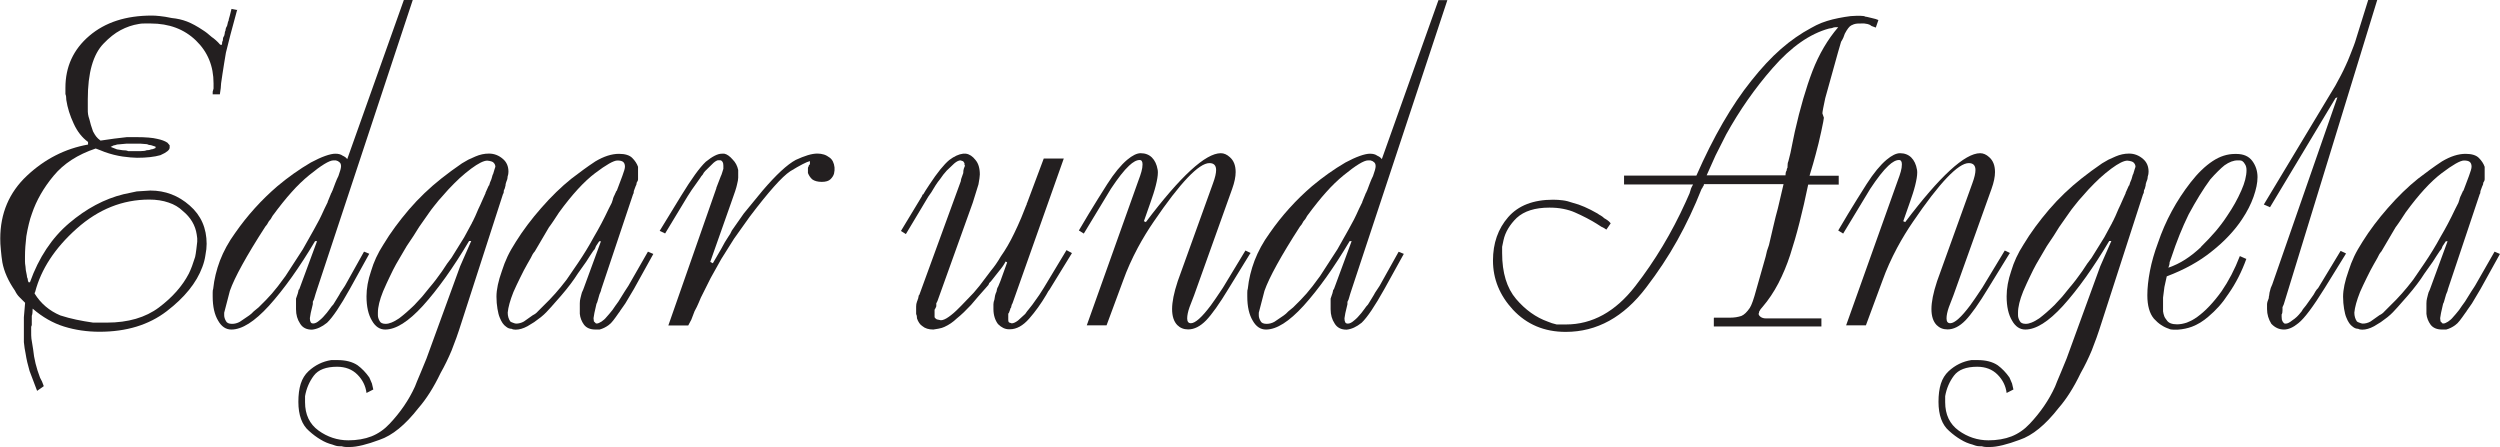 <?xml version="1.0" encoding="UTF-8"?> <svg xmlns="http://www.w3.org/2000/svg" id="Layer_2" data-name="Layer 2" viewBox="0 0 202.18 36.15"><defs><style> .cls-1 { fill: #231f20; } </style></defs><g id="Layer_1-2" data-name="Layer 1"><g><path class="cls-1" d="m19.18.79l-.54,2-.37,1.47-.14.84-.14.89-.11.75c0,.22-.04.52-.1.89h-.58v-.21l.07-.26v-.42c0-1.39-.47-2.54-1.42-3.46s-2.17-1.38-3.67-1.38h-.49c-.2,0-.36.01-.47.04-.51.08-1,.25-1.47.5-.47.25-.92.61-1.37,1.08-.85.87-1.28,2.37-1.28,4.5v.75c0,.21,0,.36.02.46.01.09.05.25.12.46.03.14.07.28.11.42s.1.31.17.51c.08.16.17.3.25.41s.21.23.36.34l1.11-.16,1.02-.12h.76c.76,0,1.33.05,1.69.14.34.07.62.17.83.31l.18.21v.19c0,.19-.25.39-.75.61-.49.14-1.12.21-1.89.21-.3,0-.69-.04-1.16-.1-.47-.07-.96-.19-1.46-.37l-.35-.14-.37-.14c-1.46.49-2.59,1.22-3.4,2.2-.81.97-1.4,2-1.76,3.07-.09.25-.18.53-.25.84-.08.32-.14.64-.2.98-.07.58-.11,1.14-.11,1.66v.38c0,.11.01.25.04.41,0,.17.04.41.11.72,0,.09.02.19.07.28,0,.09.02.19.07.28h.11c.72-2.01,1.78-3.6,3.17-4.78s2.85-1.96,4.39-2.34l1.08-.23,1.1-.07c1.2,0,2.26.4,3.18,1.21.92.8,1.37,1.84,1.37,3.1,0,.27-.03.58-.1.93-.04.29-.12.61-.25.95-.47,1.27-1.43,2.46-2.88,3.57-1.45,1.11-3.26,1.66-5.43,1.66-1.01,0-1.97-.14-2.87-.42-.9-.28-1.74-.76-2.54-1.45,0,.27-.02.46-.07.58v.75l-.05.14v.28c0,.33,0,.55.02.68s.06.42.14.87c.07.75.26,1.51.56,2.29l.16.31.14.37-.54.38-.61-1.61c-.14-.48-.25-.94-.32-1.4-.02-.09-.05-.24-.08-.44s-.05-.36-.06-.49v-2.01l.1-1.17-.47-.47c-.13-.13-.25-.3-.35-.51-.54-.78-.88-1.54-1.02-2.29-.05-.31-.09-.65-.12-1-.04-.36-.05-.66-.05-.92,0-2.04.72-3.74,2.16-5.09,1.44-1.35,3.09-2.19,4.94-2.52v-.21c-.48-.35-.87-.84-1.16-1.48-.3-.64-.5-1.27-.6-1.92,0-.2-.02-.36-.07-.47v-.51c0-1.7.64-3.1,1.93-4.2s2.97-1.64,5.05-1.64c.18,0,.39.01.65.04.26.02.58.08.98.16.42.04.83.13,1.22.28.39.15.83.39,1.32.72.09.06.2.13.31.22.11.09.24.2.38.32.09.06.2.14.32.25.12.1.24.23.36.37h.14c0-.15.02-.27.07-.34,0-.14.02-.25.07-.32l.04-.07.04-.16c0-.09.02-.19.07-.28,0-.11.04-.23.12-.35l.04-.16.04-.18.04-.07c0-.07.04-.21.1-.41l.14-.56.51.1ZM2.8,23.74c.5.81,1.2,1.4,2.08,1.77.43.14.86.25,1.28.34s.88.17,1.37.24h1.12c1.71,0,3.12-.41,4.21-1.23,1.09-.82,1.89-1.73,2.41-2.73.08-.16.17-.37.26-.61.09-.25.17-.49.25-.74.03-.14.07-.35.1-.63.04-.28.06-.48.07-.6v-.28l-.04-.3c-.11-.75-.49-1.39-1.14-1.92-.3-.29-.68-.52-1.14-.67-.46-.16-.98-.24-1.56-.24-2.15,0-4.11.78-5.87,2.35-1.76,1.57-2.88,3.28-3.36,5.13l-.04.07v.04Zm9.78-11.88l-.37-.12c-.12,0-.22-.03-.32-.08l-.51-.04h-1.17l-.54.05c-.14,0-.26.02-.37.07-.07,0-.19.04-.35.14l.51.2.46.07c.2,0,.34.02.44.07h1.03c.2,0,.36-.02.47-.07.14,0,.26-.02.35-.07.1,0,.23-.04.37-.11v-.1Z"></path><path class="cls-1" d="m29.86,20.53l-1.57,2.84c-.77,1.38-1.38,2.29-1.84,2.73-.42.34-.82.52-1.22.56-.44,0-.76-.16-.96-.49-.22-.33-.33-.71-.33-1.16v-.86l.15-.44.04-.17c0-.07.02-.12.07-.14l1.44-3.9h-.16c-1.26,2.12-2.5,3.87-3.73,5.23-1.17,1.28-2.18,1.92-3.04,1.92-.44,0-.8-.24-1.07-.72-.29-.48-.44-1.13-.44-1.96v-.3c0-.14.01-.25.04-.31.08-.78.27-1.55.55-2.29.29-.75.69-1.49,1.22-2.22,1-1.44,2.15-2.7,3.43-3.8.86-.72,1.76-1.36,2.7-1.91.43-.23.82-.41,1.16-.53.34-.12.61-.18.82-.18.25,0,.44.05.59.16.16.07.29.16.37.28L32.66,0h.72l-7.74,23.4-.12.37c-.04.12-.07.22-.09.31s-.06.2-.13.32v.19l-.17.72c-.02.14-.05.28-.07.42,0,.14.02.25.06.32.04.08.11.11.22.11.15,0,.32-.09.51-.26.18-.14.37-.34.58-.6l.25-.33c.09-.14.19-.26.28-.35.07-.11.18-.28.32-.52.15-.24.23-.38.25-.43l.37-.56,1.54-2.76.42.17Zm-3.36-4.21l.25-.61c.02-.07.05-.12.07-.14.02-.07.05-.12.07-.16.07-.2.15-.4.23-.61.08-.21.16-.39.25-.57.14-.38.21-.64.21-.79,0-.16-.05-.27-.14-.33-.06-.06-.15-.11-.28-.14h-.19c-.34,0-.99.4-1.96,1.19-.49.4-.97.86-1.43,1.38-.47.52-.98,1.16-1.54,1.92-.09.19-.19.33-.3.44-.09.19-.19.33-.28.42-.77,1.19-1.39,2.22-1.87,3.09-.48.87-.81,1.57-1,2.11l-.46,1.77v.21c0,.15.05.3.14.46.07.15.23.23.49.23.11,0,.21-.01.32-.04.11-.03.22-.07.32-.13l.75-.51c.12-.08.24-.19.37-.33l.39-.32.61-.61.47-.51c.28-.32.65-.79,1.1-1.42l1.4-2.16.89-1.58c.17-.32.32-.59.45-.83.12-.24.26-.53.41-.87l.26-.53Z"></path><path class="cls-1" d="m37.93,19.5c-1.26,2.12-2.5,3.87-3.73,5.23-1.17,1.28-2.18,1.92-3.05,1.92-.44,0-.8-.24-1.07-.72-.29-.48-.44-1.13-.44-1.96,0-.64.12-1.32.37-2.05.21-.72.54-1.44,1-2.15.57-.95,1.26-1.88,2.06-2.82.8-.93,1.68-1.77,2.63-2.52l.8-.61.86-.61c.22-.13.4-.23.52-.3.26-.12.45-.2.58-.26.35-.15.71-.23,1.08-.23.43,0,.81.15,1.14.44.29.25.44.59.44,1.03,0,.13-.02.26-.07.4,0,.14-.04.29-.12.46-.01.07-.02.11-.04.12v.1c-.02.07-.04.14-.05.2-.01.06-.04.14-.09.22,0,.15-.02.25-.07.3l-3.36,10.4c-.28.89-.55,1.64-.8,2.26-.26.62-.55,1.22-.89,1.82-.56,1.17-1.16,2.11-1.79,2.83-1.06,1.36-2.11,2.22-3.15,2.57-.5.19-.96.33-1.36.43-.41.1-.75.15-1.03.15-.1,0-.21,0-.31,0-.11,0-.23-.02-.37-.06-.16,0-.29,0-.37-.02s-.21-.05-.38-.12c-.32-.08-.63-.21-.94-.4-.31-.18-.62-.41-.94-.7-.57-.49-.86-1.28-.86-2.35,0-.56.06-1.05.19-1.46.13-.41.34-.75.63-1.02.53-.49,1.14-.79,1.84-.9h.49c.68,0,1.22.14,1.64.42.35.26.67.59.95.99l.21.49.11.48-.55.28c-.07-.57-.32-1.07-.74-1.49s-.97-.63-1.64-.63c-.89,0-1.52.24-1.88.72s-.6,1.03-.71,1.66v.49c0,1,.37,1.77,1.09,2.29s1.53.79,2.41.79c.7,0,1.33-.11,1.87-.32.55-.22,1.04-.56,1.47-1.02.86-.91,1.55-1.91,2.05-3.01.01-.04.07-.18.17-.43.11-.25.21-.51.32-.76l.44-1.07,2.72-7.46.9-2.05h-.19Zm1.33-3.9l.26-.58.04-.03.04-.14c.02-.08.05-.15.07-.19l.07-.17.1-.35.04-.07.11-.37c.02-.07.05-.14.07-.21,0-.13-.05-.24-.14-.33-.06-.08-.23-.14-.51-.17-.29,0-.73.22-1.31.65-.31.23-.62.49-.92.76-.3.28-.6.58-.92.92l-.79.89c-.15.19-.27.34-.37.46-.16.2-.29.37-.39.52l-.82,1.17c-.26.43-.59.95-1,1.54l-.44.75-.42.72c-.15.27-.33.62-.54,1.07-.12.24-.29.62-.51,1.12-.28.69-.42,1.27-.42,1.73v.21c0,.15.05.3.14.46.07.15.23.23.49.23.29,0,.65-.15,1.08-.44.16-.12.36-.28.59-.48s.44-.4.64-.59l.63-.68.61-.75c.33-.38.67-.83,1.02-1.33.28-.44.53-.8.75-1.07l1.03-1.66.58-1.07.04-.07c.02-.07.05-.12.07-.14l.21-.44.25-.58c.08-.16.2-.42.35-.77.07-.16.15-.33.23-.51Z"></path><path class="cls-1" d="m52.84,20.53l-1.58,2.85-.69,1.16-.42.6-.04.07-.07.09c-.18.26-.33.47-.45.62-.12.16-.25.29-.38.38-.22.16-.46.28-.72.35h-.33c-.42,0-.73-.13-.93-.39-.19-.26-.31-.56-.34-.88v-.37c0-.16,0-.32,0-.48,0-.16.02-.29.05-.41s.05-.22.08-.32c.02-.1.06-.21.12-.32l.03-.07,1.43-3.9h-.14s-.26.39-.26.39c-.05.15-.1.26-.17.33l-.04.04-.28.42-.3.47-.68.96c-.34.54-.79,1.14-1.36,1.8l-.82.93c-.13.14-.25.28-.37.4s-.26.26-.44.4c-.18.14-.36.27-.54.4-.07.05-.25.16-.54.33-.35.19-.67.28-.96.28-.13,0-.24-.02-.33-.07-.16,0-.31-.06-.44-.17-.21-.14-.38-.39-.52-.75-.07-.16-.13-.4-.18-.7-.05-.3-.08-.63-.08-.98,0-.57.15-1.27.44-2.08.13-.41.28-.8.46-1.18s.41-.77.67-1.18c.58-.93,1.27-1.84,2.05-2.73.41-.47.81-.89,1.22-1.29.4-.39.81-.75,1.22-1.08.26-.2.58-.44.96-.72.3-.22.63-.45.98-.68.69-.41,1.32-.61,1.91-.61.49,0,.85.11,1.07.33s.38.46.47.72v1c0,.09-.04.19-.11.28,0,.11-.03.2-.09.3l-.14.38c0,.12-.02.21-.06.25l-2.58,7.71c0,.07-.05.2-.14.4l-.16.56-.04.12-.04.07-.17.75c-.02.14-.05.28-.07.42l.03.26.1.1.07.07h.07c.09,0,.21-.05.37-.15.15-.1.29-.22.4-.36l.22-.25.27-.33.24-.35.24-.33.51-.82.3-.46,1.58-2.76.42.18Zm-3.36-4.15c.06-.17.1-.29.11-.36.02-.06.06-.16.13-.29.02-.07.05-.12.07-.14,0-.06.04-.12.1-.19l.44-1.17c.14-.37.21-.62.21-.75,0-.18-.05-.3-.14-.38-.09-.08-.25-.12-.47-.12-.3,0-.9.34-1.8,1.02-.9.68-1.87,1.74-2.92,3.18-.14.21-.27.42-.4.61-.13.2-.27.4-.42.6l-1.14,1.94c-.12.13-.23.31-.33.54l-.28.49c-.17.3-.37.67-.57,1.09-.21.42-.39.81-.55,1.17-.27.68-.42,1.23-.46,1.66,0,.28.07.52.21.72.05.04.12.07.21.1.09.04.17.06.25.07.11,0,.21-.01.32-.04.11-.03.22-.07.32-.13l.72-.51c.15-.07.29-.17.4-.3l.35-.35.61-.61.47-.51c.15-.18.3-.35.45-.53.15-.18.29-.37.45-.57l.93-1.36c.44-.65.88-1.36,1.29-2.12.38-.64.78-1.39,1.19-2.26l.25-.49Z"></path><path class="cls-1" d="m57.92,15.22l.37-.96c.04-.07.08-.18.12-.32.05-.14.08-.24.09-.29v-.25c0-.13-.02-.23-.06-.3-.04-.07-.1-.12-.18-.14h-.21c-.14.04-.3.15-.47.33l-.54.53c-.09.09-.16.19-.21.3-.09.09-.16.19-.21.28l-.68.96-.33.51-1.82,3.01-.44-.21,1.73-2.83c.84-1.37,1.5-2.29,2-2.76.53-.43.96-.65,1.29-.65h.21c.21.04.44.2.68.48.22.22.37.5.44.84v.62c0,.12-.03.31-.1.58-.04.2-.19.68-.47,1.44l-1.69,4.79.21.11.68-1.17c.14-.26.24-.43.29-.53.05-.09.15-.24.29-.46l.14-.21.14-.28.96-1.37,1.51-1.84c1.11-1.3,2.01-2.13,2.7-2.5.35-.16.67-.29.97-.38.3-.09.56-.13.78-.13.19,0,.36.03.53.08.16.05.31.14.46.25.22.16.35.43.39.79v.24l-.04.26c-.04.15-.13.3-.28.45-.15.15-.39.22-.71.22s-.6-.07-.78-.21c-.16-.15-.27-.32-.34-.51v-.42c.02-.07.05-.12.07-.14v-.07l.09-.07v-.26c-.26.06-.79.33-1.59.82-.67.44-1.76,1.67-3.29,3.69l-1.26,1.77-1.03,1.64-.86,1.54-.79,1.58c-.08.19-.13.31-.16.38-.1.25-.22.48-.35.72-.16.43-.25.66-.26.68-.12.21-.2.37-.25.47h-1.61l3.89-11.12Z"></path><path class="cls-1" d="m81.33,21.14c-.07.14-.15.27-.24.4-.09.13-.18.24-.27.35l-.68.86-.14.14c-.02.07-.05.12-.07.16l-.82.93-.58.68c-.32.33-.51.52-.58.59-.2.19-.39.36-.58.51-.29.28-.62.51-1,.68-.12.06-.27.1-.47.14l-.42.07c-.37,0-.67-.09-.89-.28-.09-.06-.18-.14-.25-.25s-.14-.23-.18-.37c0-.14-.02-.26-.07-.35v-.61c0-.14.02-.27.07-.4l.04-.1c.01-.06.02-.09.04-.1l.04-.18c0-.07.02-.13.07-.17l3.35-9.18.03-.18.14-.4.03-.08c0-.16.02-.29.05-.37s.06-.16.09-.23l-.04-.07v-.12s-.04-.1-.11-.17c-.07-.02-.14-.05-.21-.07-.14,0-.31.08-.51.25l-.61.58-.28.33-.25.35c-.12.14-.24.31-.37.51-.07.1-.13.21-.19.31-.06.1-.11.18-.15.25-.04.06-.12.18-.24.34l-1.82,3.04-.4-.25,1.71-2.83.03-.1.07-.04.18-.3.32-.49c.63-.96,1.17-1.62,1.6-1.98.4-.3.77-.47,1.11-.51h.24c.28.04.54.21.77.51.11.13.2.29.26.49s.09.42.09.68c0,.15-.04.42-.11.8l-.46,1.48-2.85,7.94c-.03.08-.07.15-.1.19v.25c-.03.09-.08.19-.14.28v.61c.04.06.09.12.18.17l.33.07c.16,0,.38-.09.63-.27.26-.18.54-.42.84-.73l.21-.21.25-.26.72-.75.47-.56.93-1.23c.27-.32.53-.69.79-1.14.39-.55.75-1.17,1.09-1.88.2-.41.39-.83.58-1.28.12-.29.23-.58.35-.88.02-.07.05-.12.07-.14,0-.07.02-.13.05-.17l1.34-3.58h1.62s-4.13,11.66-4.13,11.66c-.02.07-.05.12-.07.14l-.04.14c0,.07-.02.13-.07.17l-.04.14-.04.1-.03.09c-.02.06-.05.09-.07.1v.53c0,.08.02.15.07.19.07.02.14.05.21.07.14,0,.31-.08.51-.23l.58-.53c.12-.17.21-.3.28-.37l.3-.38.56-.79.37-.58,1.83-3.04.44.24-1.72,2.8c-.05.09-.11.19-.19.28l-.17.3c-.42.71-.88,1.35-1.38,1.92-.5.57-1.02.86-1.56.86h-.07c-.32,0-.61-.14-.89-.42-.12-.16-.21-.34-.27-.53-.06-.19-.1-.42-.1-.69,0-.13,0-.25,0-.38,0-.12.03-.25.08-.38.01-.11.03-.21.05-.31.02-.1.06-.21.12-.34.01-.07.03-.14.04-.2s.05-.14.1-.22l.18-.44.54-1.5-.17-.1Z"></path><path class="cls-1" d="m101.11,20.49l-1.72,2.8c-.76,1.26-1.38,2.13-1.85,2.62-.48.49-.96.73-1.45.73-.36,0-.65-.12-.88-.35-.28-.29-.42-.72-.42-1.3,0-.29.04-.62.11-.98.07-.36.19-.79.35-1.28l2.85-7.91c.17-.46.25-.81.25-1.07,0-.37-.18-.56-.54-.56-.85,0-2.36,1.58-4.51,4.74-.44.64-.87,1.34-1.28,2.1-.48.9-.88,1.79-1.19,2.66l-1.34,3.62h-1.6s4.17-11.69,4.17-11.69c.11-.28.19-.53.25-.74.06-.21.09-.41.09-.59,0-.23-.08-.35-.23-.35-.25,0-.53.15-.86.46-.41.38-.9,1.01-1.47,1.87l-2.19,3.62-.4-.25c.33-.56.59-1,.79-1.33.49-.8.99-1.62,1.51-2.43.57-.89,1.11-1.54,1.61-1.96.42-.35.78-.53,1.09-.53.37,0,.68.12.91.35.23.23.39.56.46.98.01.05.02.12.02.23,0,.27-.06.62-.17,1.06s-.26.88-.42,1.34l-.54,1.54.16.07c2.8-3.71,4.82-5.57,6.06-5.57.26,0,.5.11.73.32.32.28.47.68.47,1.21,0,.37-.09.82-.28,1.35l-3.08,8.61c-.2.5-.32.82-.37.96-.13.37-.19.68-.19.91,0,.26.1.39.3.39.35,0,.89-.48,1.61-1.44.23-.32.56-.79.98-1.43l1.82-3.01.44.21Z"></path><path class="cls-1" d="m113.53,20.53l-1.57,2.84c-.77,1.38-1.38,2.29-1.84,2.73-.42.34-.82.52-1.22.56-.44,0-.76-.16-.96-.49-.22-.33-.33-.71-.33-1.16v-.86l.15-.44.04-.17c0-.07.02-.12.07-.14l1.44-3.9h-.16c-1.26,2.12-2.5,3.87-3.73,5.23-1.17,1.28-2.18,1.92-3.04,1.92-.44,0-.8-.24-1.07-.72-.29-.48-.44-1.13-.44-1.96v-.3c0-.14.01-.25.04-.31.08-.78.27-1.55.55-2.29.29-.75.69-1.49,1.22-2.22,1-1.44,2.15-2.7,3.43-3.8.86-.72,1.76-1.36,2.7-1.91.43-.23.82-.41,1.16-.53.34-.12.61-.18.82-.18.25,0,.44.05.59.16.16.07.29.16.37.28l4.58-12.86h.72l-7.74,23.4-.12.37c-.04.12-.07.22-.09.31s-.06.2-.13.32v.19l-.17.72c-.02.14-.05.28-.07.42,0,.14.02.25.06.32.04.08.11.11.22.11.15,0,.32-.09.51-.26.18-.14.37-.34.58-.6l.25-.33c.09-.14.19-.26.28-.35.07-.11.18-.28.32-.52.15-.24.23-.38.25-.43l.37-.56,1.54-2.76.42.17Zm-3.36-4.21l.25-.61c.02-.07.05-.12.07-.14.02-.07.05-.12.07-.16.07-.2.15-.4.23-.61.08-.21.16-.39.25-.57.14-.38.21-.64.21-.79,0-.16-.05-.27-.14-.33-.06-.06-.15-.11-.28-.14h-.19c-.34,0-.99.4-1.96,1.19-.49.4-.97.86-1.43,1.38-.47.52-.98,1.16-1.54,1.92-.09.19-.19.33-.3.44-.09.19-.19.33-.28.42-.77,1.19-1.39,2.22-1.87,3.09-.48.87-.81,1.57-1,2.11l-.46,1.77v.21c0,.15.05.3.14.46.07.15.23.23.49.23.11,0,.21-.01.32-.04.11-.03.22-.07.32-.13l.75-.51c.12-.08.24-.19.37-.33l.39-.32.61-.61.47-.51c.28-.32.65-.79,1.1-1.42l1.4-2.16.89-1.58c.17-.32.32-.59.45-.83.12-.24.26-.53.41-.87l.26-.53Z"></path><path class="cls-1" d="m138.61,25.69h1.31c.34,0,.64-.05.91-.14.22-.09.45-.31.68-.65.14-.21.32-.71.53-1.5l.75-2.64.11-.47.16-.47c.16-.68.28-1.18.35-1.5.13-.56.25-1.05.37-1.47l.46-1.96h-6.44c0,.09-.03.16-.09.21,0,.05-.04.11-.1.18-.58,1.47-1.24,2.86-1.97,4.17-.73,1.31-1.57,2.57-2.51,3.8-1.81,2.39-3.98,3.59-6.51,3.59-1.73,0-3.15-.6-4.27-1.8-1.07-1.16-1.61-2.48-1.61-3.97,0-1.4.41-2.57,1.23-3.51.82-.94,2.03-1.41,3.64-1.41.27,0,.52.02.77.05s.53.1.84.21c.57.14,1.23.43,1.98.86.08.06.17.12.27.17.1.06.19.13.27.21.09.05.18.1.27.17.09.06.17.14.25.24l-.35.51c-.12-.09-.25-.17-.4-.23l-.39-.25c-.2-.13-.47-.28-.81-.46s-.65-.32-.94-.45-.6-.22-.95-.29-.72-.1-1.12-.1c-1.16,0-2.04.28-2.64.83-.28.27-.51.56-.69.86s-.31.62-.38.95l-.11.53v.51c0,1.59.38,2.83,1.13,3.71s1.61,1.49,2.56,1.83c.21.09.45.17.72.23h.75c2.13,0,4-1.03,5.6-3.09,1.6-2.06,2.96-4.33,4.08-6.8l.32-.72c.06-.2.1-.33.12-.39.02-.06.08-.17.16-.32h-5.58v-.72h5.85c1.38-3.14,2.86-5.7,4.45-7.68.8-1.01,1.6-1.87,2.39-2.56.79-.69,1.6-1.25,2.44-1.7.28-.16.56-.3.84-.41.28-.11.58-.2.89-.28.32-.08.64-.14.99-.2.34-.06.64-.09.9-.09h.4c.16,0,.29.02.38.07.06,0,.15.02.26.05s.2.05.25.06c.23.05.41.1.53.16l-.21.61-.35-.13s-.07-.06-.11-.08c-.04-.02-.11-.05-.22-.08l-.25-.04h-.25c-.2,0-.34,0-.43.02-.09.01-.21.05-.37.13-.16.08-.33.3-.53.68-.04.11-.07.21-.11.3s-.1.21-.19.35l-.25.86-1.03,3.7c-.15.7-.23,1.11-.23,1.23l.12.35c0,.08-.07.45-.21,1.1-.14.65-.29,1.28-.46,1.89-.1.4-.27.97-.49,1.7h2.36v.72h-2.47c-.22,1.08-.46,2.11-.7,3.06s-.5,1.84-.76,2.64c-.26.8-.58,1.56-.95,2.28-.37.71-.8,1.35-1.28,1.91-.12.12-.21.25-.28.39,0,.08-.01.13-.04.16,0,.09.06.18.17.26.11.08.25.12.43.12h4.48v.65h-8.7v-.65Zm5.79-11.53c0-.17.03-.3.09-.37,0-.09.02-.17.07-.24v-.07c0-.2.02-.34.07-.44l.17-.68.18-.89.17-.82c.43-1.91.91-3.55,1.43-4.91.53-1.36,1.22-2.54,2.08-3.54h-.21c-.09,0-.19.02-.3.07l-.24.04c-1.54.42-3.06,1.48-4.55,3.19-1.44,1.64-2.69,3.44-3.76,5.37l-.86,1.7-.72,1.61h6.37Z"></path><path class="cls-1" d="m162.52,20.49l-1.72,2.8c-.76,1.26-1.38,2.13-1.85,2.62-.48.49-.96.73-1.45.73-.36,0-.65-.12-.88-.35-.28-.29-.42-.72-.42-1.3,0-.29.04-.62.11-.98.07-.36.19-.79.35-1.28l2.85-7.91c.17-.46.25-.81.25-1.07,0-.37-.18-.56-.54-.56-.85,0-2.36,1.58-4.51,4.74-.44.64-.87,1.34-1.28,2.1-.48.9-.88,1.79-1.19,2.66l-1.34,3.62h-1.6s4.17-11.69,4.17-11.69c.11-.28.19-.53.25-.74.06-.21.09-.41.09-.59,0-.23-.08-.35-.23-.35-.25,0-.53.15-.86.46-.41.38-.9,1.01-1.47,1.87l-2.19,3.62-.4-.25c.33-.56.59-1,.79-1.33.49-.8.99-1.62,1.51-2.43.57-.89,1.11-1.54,1.61-1.96.42-.35.78-.53,1.09-.53.37,0,.68.12.91.35.23.23.39.56.46.98.01.05.02.12.02.23,0,.27-.06.62-.17,1.06s-.26.88-.42,1.34l-.54,1.54.16.07c2.8-3.71,4.82-5.57,6.06-5.57.26,0,.5.11.73.32.32.28.47.68.47,1.21,0,.37-.09.82-.28,1.35l-3.08,8.61c-.2.5-.32.82-.37.96-.13.37-.19.68-.19.91,0,.26.1.39.3.39.35,0,.89-.48,1.61-1.44.23-.32.56-.79.98-1.43l1.82-3.01.44.21Z"></path><path class="cls-1" d="m170.57,19.5c-1.26,2.12-2.5,3.87-3.73,5.23-1.17,1.28-2.18,1.92-3.05,1.92-.44,0-.8-.24-1.07-.72-.29-.48-.44-1.13-.44-1.96,0-.64.12-1.32.37-2.05.21-.72.54-1.44,1-2.15.57-.95,1.26-1.88,2.06-2.82.8-.93,1.68-1.77,2.63-2.52l.8-.61.86-.61c.22-.13.4-.23.52-.3.26-.12.45-.2.58-.26.35-.15.71-.23,1.08-.23.43,0,.81.15,1.14.44.29.25.44.59.44,1.03,0,.13-.02.26-.07.4,0,.14-.04.29-.12.46-.01.07-.02.11-.04.12v.1c-.02.07-.04.14-.05.2-.01.06-.04.14-.09.22,0,.15-.02.25-.07.3l-3.36,10.4c-.28.89-.55,1.64-.8,2.26-.26.62-.55,1.22-.89,1.82-.56,1.17-1.16,2.11-1.79,2.83-1.06,1.36-2.11,2.22-3.15,2.57-.5.19-.96.33-1.36.43-.41.1-.75.15-1.03.15-.1,0-.21,0-.31,0-.11,0-.23-.02-.37-.06-.16,0-.29,0-.37-.02s-.21-.05-.38-.12c-.32-.08-.63-.21-.94-.4-.31-.18-.62-.41-.94-.7-.57-.49-.86-1.28-.86-2.35,0-.56.06-1.05.19-1.46.13-.41.34-.75.63-1.02.53-.49,1.14-.79,1.84-.9h.49c.68,0,1.22.14,1.64.42.35.26.67.59.95.99l.21.49.11.48-.55.28c-.07-.57-.32-1.07-.74-1.49s-.97-.63-1.64-.63c-.89,0-1.52.24-1.88.72s-.6,1.03-.71,1.66v.49c0,1,.37,1.77,1.09,2.29s1.53.79,2.41.79c.7,0,1.33-.11,1.87-.32.55-.22,1.04-.56,1.47-1.02.86-.91,1.55-1.91,2.05-3.01.01-.04.07-.18.17-.43.11-.25.21-.51.32-.76l.44-1.07,2.72-7.46.9-2.05h-.19Zm1.33-3.9l.26-.58.04-.03.04-.14c.02-.08.05-.15.07-.19l.07-.17.1-.35.04-.07.11-.37c.02-.07.05-.14.07-.21,0-.13-.05-.24-.14-.33-.06-.08-.23-.14-.51-.17-.29,0-.73.22-1.31.65-.31.23-.62.49-.92.76-.3.28-.6.58-.92.92l-.79.89c-.15.19-.27.34-.37.46-.16.2-.29.37-.39.52l-.82,1.17c-.26.43-.59.95-1,1.54l-.44.75-.42.72c-.15.27-.33.62-.54,1.07-.12.24-.29.62-.51,1.12-.28.69-.42,1.27-.42,1.73v.21c0,.15.05.3.14.46.07.15.23.23.49.23.29,0,.65-.15,1.08-.44.16-.12.36-.28.59-.48s.44-.4.64-.59l.63-.68.61-.75c.33-.38.67-.83,1.02-1.33.28-.44.53-.8.75-1.07l1.03-1.66.58-1.07.04-.07c.02-.07.05-.12.07-.14l.21-.44.25-.58c.08-.16.2-.42.35-.77.07-.16.15-.33.23-.51Z"></path><path class="cls-1" d="m181.68,20.9c-.38,1.06-.86,2-1.43,2.82-.27.41-.53.76-.8,1.06s-.56.58-.88.85c-.19.16-.4.32-.63.46s-.46.25-.67.33c-.35.13-.73.21-1.14.24h-.37c-.14,0-.26-.02-.35-.07-.44-.14-.85-.41-1.22-.82-.35-.42-.53-1.05-.53-1.89,0-.58.07-1.24.21-1.97.14-.73.36-1.49.65-2.27.6-1.77,1.48-3.4,2.64-4.89.59-.76,1.19-1.33,1.78-1.72.59-.39,1.19-.58,1.81-.58h.11c.58,0,1.01.19,1.29.57.28.38.42.82.42,1.31,0,.46-.11.98-.32,1.58s-.52,1.21-.93,1.82c-.28.43-.63.87-1.05,1.32-.42.45-.88.87-1.4,1.28-1,.81-2.21,1.48-3.64,2.02l-.19.86-.11.86v1.11c.02.14.05.26.09.37.03.11.11.22.21.35.14.22.42.33.83.33.26,0,.52-.05.79-.14.22-.09.36-.16.42-.19.15-.08.3-.18.44-.28.66-.48,1.31-1.17,1.95-2.06.57-.83,1.07-1.78,1.48-2.85l.52.23Zm-3.69-.93c.44-.43.83-.85,1.17-1.24.34-.4.67-.83.98-1.31.43-.63.81-1.3,1.12-2.01.28-.63.42-1.18.42-1.65,0-.2-.04-.36-.13-.49-.05-.1-.13-.19-.23-.26l-.16-.04h-.19c-.34,0-.69.13-1.07.4-.15.12-.33.28-.54.49s-.42.43-.61.65c-.57.77-1.15,1.72-1.75,2.83-.51,1.04-.98,2.2-1.4,3.48l-.14.39c0,.15-.04.3-.1.44.49-.17.94-.39,1.36-.66.41-.26.84-.6,1.29-1.02Z"></path><path class="cls-1" d="m192.25,0l-7.56,24.62-.05.11-.05.11v.25c0,.16-.02.27-.07.34v.18c0,.17.02.29.07.36.02.07.08.14.17.2h.11c.13,0,.3-.09.51-.26.13-.08.25-.18.38-.3.12-.12.21-.22.27-.3.08-.08.15-.18.21-.3l.25-.31.61-.86c.05-.08.1-.17.16-.28.06-.1.13-.19.21-.26l1.82-3.01.44.21-1.73,2.8c-.93,1.5-1.64,2.45-2.12,2.83-.42.35-.81.52-1.17.52-.39,0-.72-.15-1.02-.46-.23-.37-.35-.77-.35-1.19v-.38c0-.13.05-.3.14-.51,0-.09.01-.16.03-.21l.03-.23.1-.38.12-.28,5.27-15.14-.15.06-5.3,8.83-.5-.22,5.8-9.64.22-.41.21-.39c.14-.27.27-.53.38-.78.12-.25.24-.53.36-.84.12-.31.22-.57.3-.77.08-.2.15-.42.22-.66l.96-3.08h.72Z"></path><path class="cls-1" d="m202.18,20.53l-1.58,2.85-.69,1.16-.42.6-.04.07-.07.09c-.18.26-.33.47-.45.62-.12.16-.25.29-.38.38-.22.16-.46.28-.72.35h-.33c-.42,0-.73-.13-.93-.39-.19-.26-.31-.56-.34-.88v-.37c0-.16,0-.32,0-.48,0-.16.02-.29.05-.41s.05-.22.08-.32c.02-.1.06-.21.12-.32l.03-.07,1.43-3.9h-.14s-.26.39-.26.39c-.05.15-.1.26-.17.33l-.04.04-.28.42-.3.47-.68.96c-.34.54-.79,1.14-1.36,1.8l-.82.93c-.13.14-.25.28-.37.4s-.26.26-.44.4c-.18.14-.36.27-.54.4-.07.05-.25.16-.54.33-.35.19-.67.28-.96.28-.13,0-.24-.02-.33-.07-.16,0-.31-.06-.44-.17-.21-.14-.38-.39-.52-.75-.07-.16-.13-.4-.18-.7-.05-.3-.08-.63-.08-.98,0-.57.15-1.27.44-2.08.13-.41.28-.8.46-1.18s.41-.77.67-1.18c.58-.93,1.27-1.84,2.05-2.73.41-.47.81-.89,1.22-1.29.4-.39.81-.75,1.22-1.08.26-.2.58-.44.96-.72.3-.22.63-.45.98-.68.69-.41,1.32-.61,1.91-.61.49,0,.85.11,1.07.33s.38.46.47.72v1c0,.09-.04.19-.11.28,0,.11-.03.2-.09.3l-.14.38c0,.12-.02.21-.06.25l-2.58,7.71c0,.07-.05.2-.14.4l-.16.56-.04.12-.04.07-.17.75c-.02.14-.05.28-.07.42l.03.26.1.1.07.07h.07c.09,0,.21-.05.37-.15.15-.1.29-.22.4-.36l.22-.25.27-.33.24-.35.24-.33.51-.82.3-.46,1.58-2.76.42.18Zm-3.36-4.15c.06-.17.1-.29.11-.36.02-.06.06-.16.13-.29.02-.07.05-.12.07-.14,0-.06.04-.12.1-.19l.44-1.17c.14-.37.21-.62.21-.75,0-.18-.05-.3-.14-.38-.09-.08-.25-.12-.47-.12-.3,0-.9.34-1.8,1.02-.9.68-1.87,1.74-2.92,3.18-.14.21-.27.42-.4.61-.13.2-.27.4-.42.6l-1.14,1.94c-.12.13-.23.31-.33.54l-.28.49c-.17.3-.37.67-.57,1.09-.21.42-.39.81-.55,1.17-.27.68-.42,1.23-.46,1.66,0,.28.07.52.21.72.05.04.12.07.21.1.09.04.17.06.25.07.11,0,.21-.01.32-.04.11-.03.22-.07.32-.13l.72-.51c.15-.07.29-.17.4-.3l.35-.35.61-.61.47-.51c.15-.18.3-.35.45-.53.15-.18.29-.37.45-.57l.93-1.36c.44-.65.88-1.36,1.29-2.12.38-.64.78-1.39,1.19-2.26l.25-.49Z"></path></g></g></svg> 